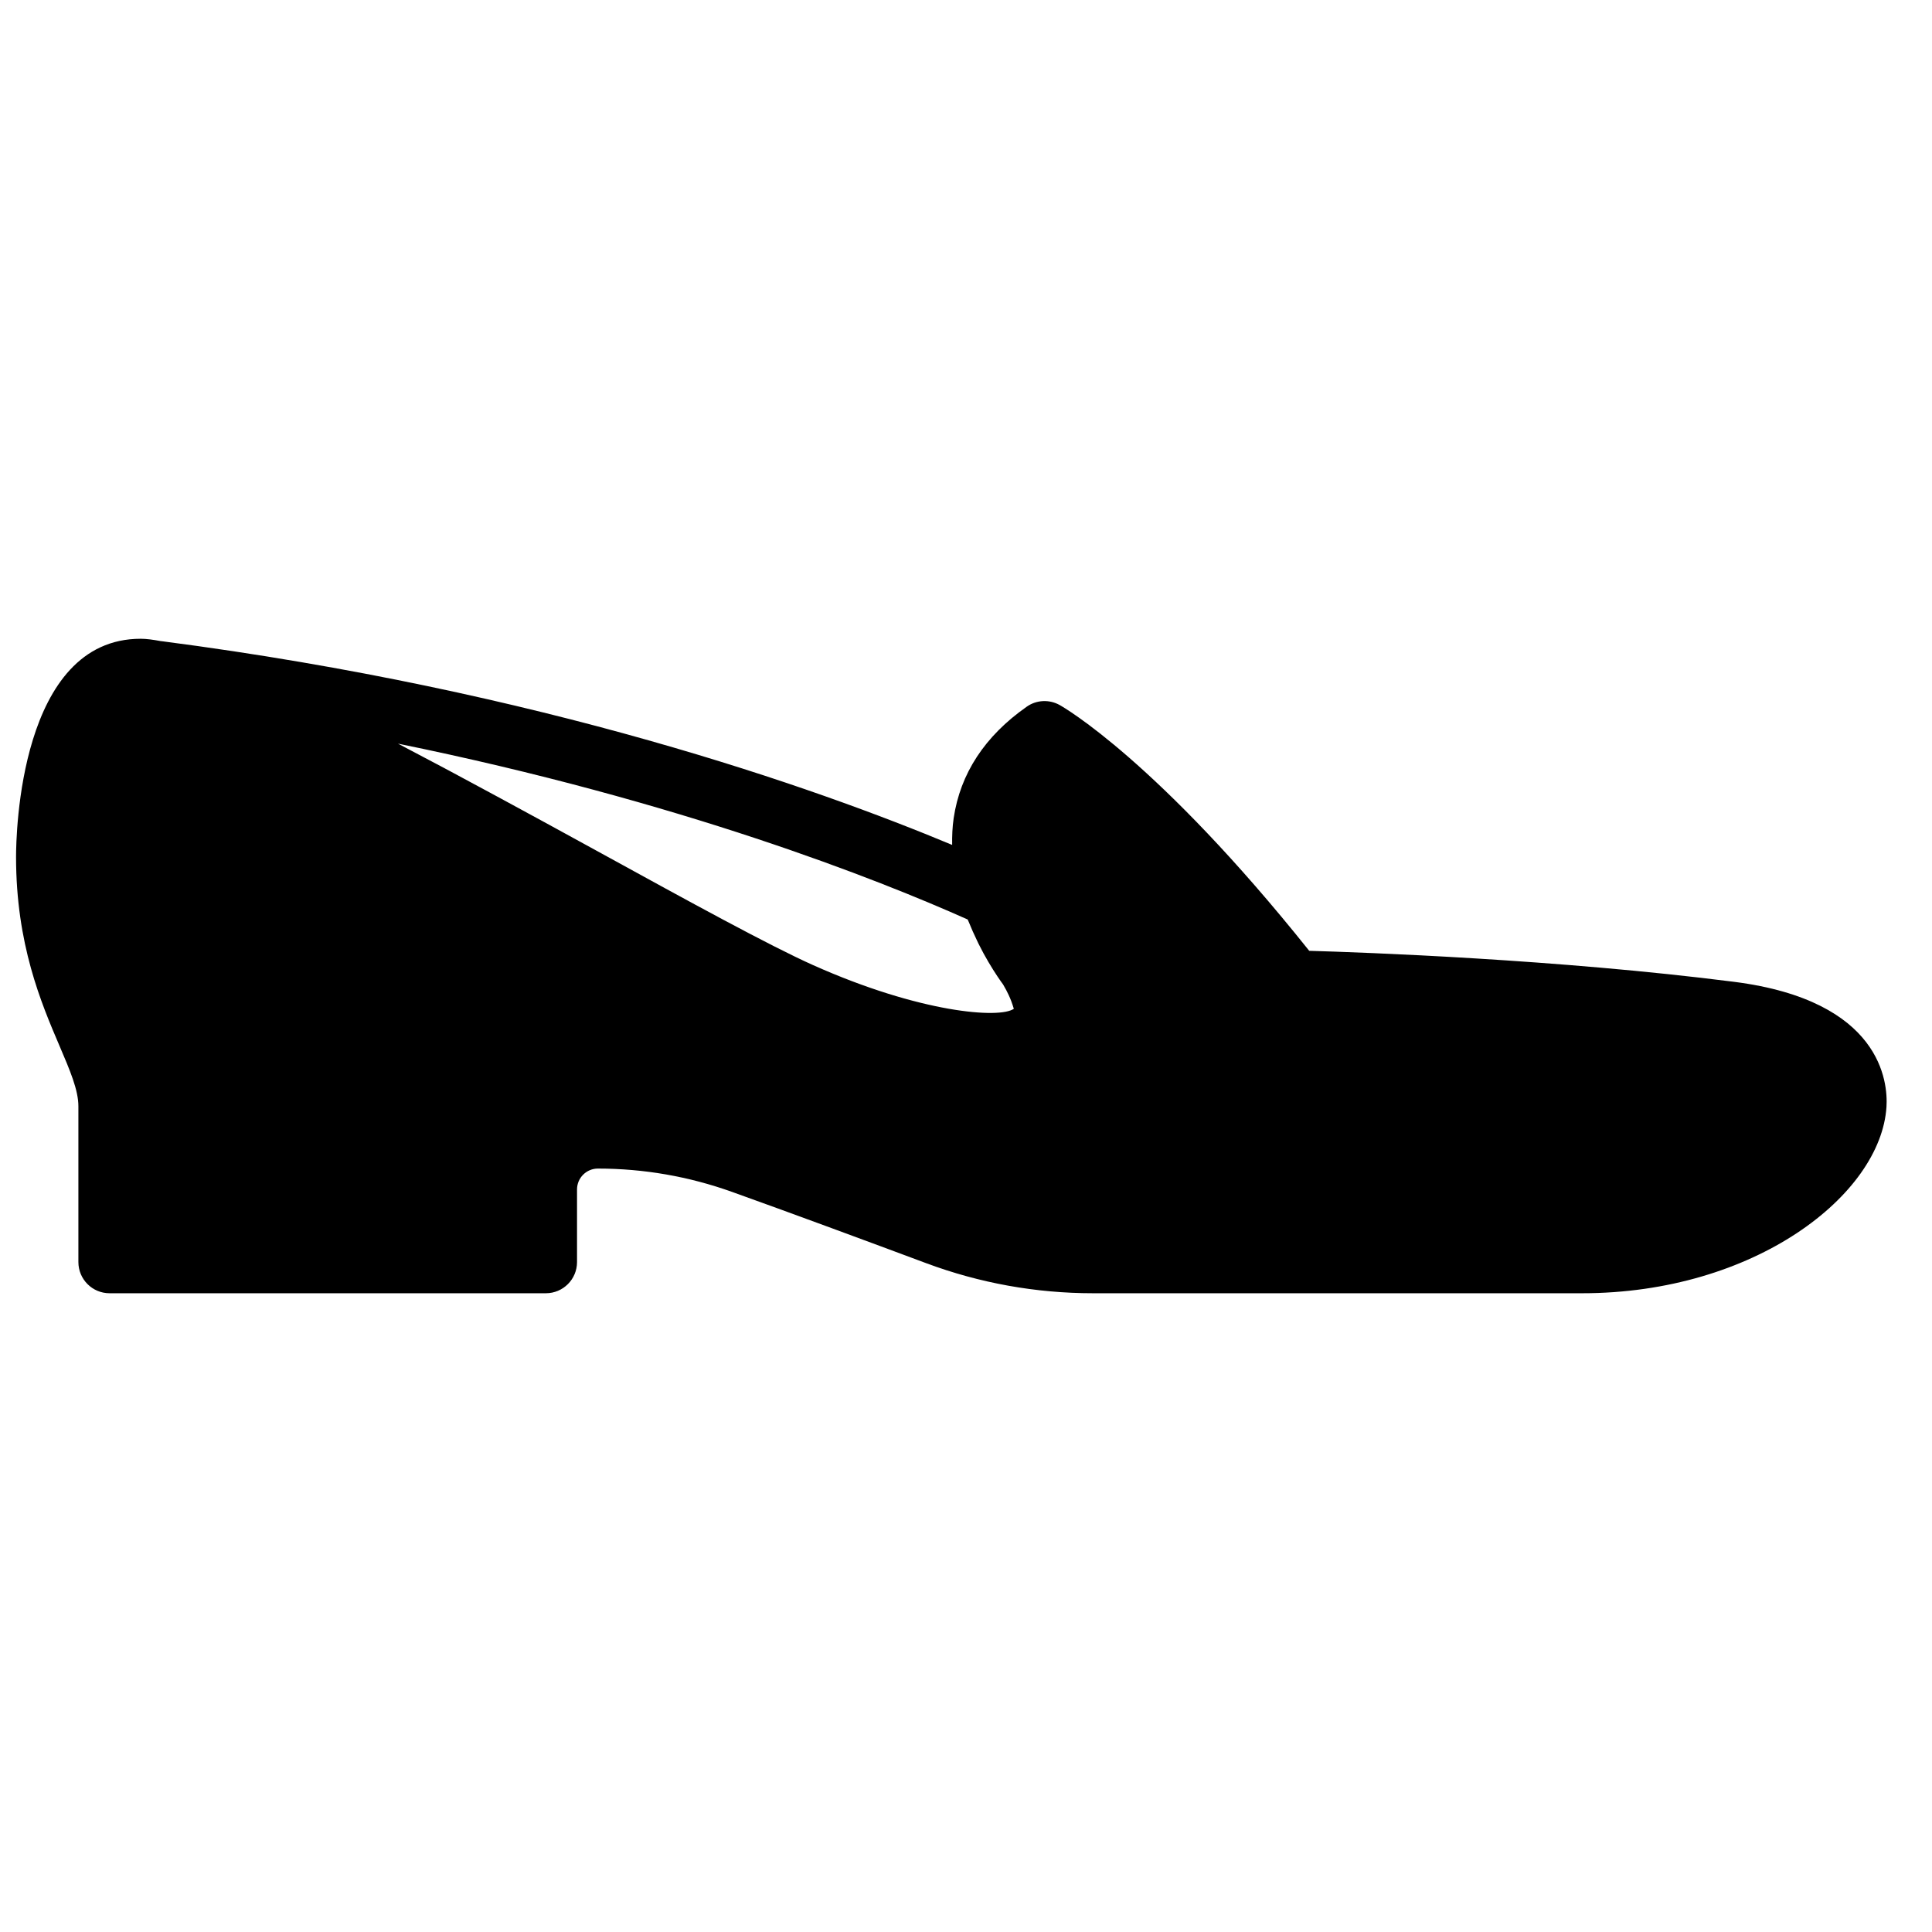 <?xml version="1.0" encoding="UTF-8"?>
<!-- Uploaded to: SVG Repo, www.svgrepo.com, Generator: SVG Repo Mixer Tools -->
<svg width="800px" height="800px" version="1.1" viewBox="144 144 512 512" xmlns="http://www.w3.org/2000/svg">
 <defs>
  <clipPath id="a">
   <path d="m148.09 313h495.91v174h-495.91z"/>
  </clipPath>
 </defs>
 <g clip-path="url(#a)">
  <path d="m249.46 341.07c75.027 15.297 127.34 36.051 150.98 46.605 0.094 0.223 0.191 0.406 0.281 0.629 0.695 1.727 1.406 3.305 2.141 4.824 0.156 0.328 0.305 0.676 0.469 0.992 0.895 1.789 1.77 3.41 2.613 4.82 1.734 2.941 3.219 5.062 3.887 5.957 0.629 1.066 1.109 1.988 1.473 2.781 1.113 2.387 1.246 3.551 1.402 3.637-3.676 2.707-24.785 1.156-53.203-11.539-11.613-5.188-33.227-17.047-56.113-29.617-4.684-2.57-9.242-5.062-13.727-7.516-0.66-0.355-1.305-0.711-1.957-1.066-3.644-1.992-7.219-3.93-10.73-5.832-1.047-0.57-2.113-1.148-3.164-1.707-3.469-1.875-6.871-3.711-10.191-5.484-0.703-0.371-1.43-0.762-2.121-1.133-3.766-2.008-7.41-3.93-10.969-5.789-0.348-0.184-0.719-0.379-1.066-0.562m354.1 63.125c-46.871-5.981-98.254-7.805-112.61-8.219-40.074-50.18-65.043-64.527-66.109-65.121-2.773-1.562-6.203-1.391-8.777 0.445-11.078 7.769-17.586 17.699-19.336 29.508-0.355 2.406-0.438 4.766-0.402 7.106-35.996-15.039-108.77-40.867-209.1-53.941-0.242-0.051-0.406-0.035-0.637-0.074-1.957-0.363-3.773-0.621-5.305-0.621-32.109 0-33.035 51.902-33.035 57.816 0 23.125 6.641 38.652 11.48 49.992 2.816 6.582 5.039 11.785 5.039 16.082v41.293c0 4.559 3.691 8.262 8.258 8.262h115.63c4.566 0 8.258-3.703 8.258-8.262v-19.25c0-3.047 2.481-5.527 5.527-5.527 12.148 0 24.098 2.082 35.547 6.18 16.418 5.879 36.688 13.387 51.414 18.879 14.195 5.293 29.098 7.981 44.285 7.981h129.59c45.672 0 79.164-26.027 80.652-49.383 0.41-6.508-1.281-28.148-40.371-33.145" fill-rule="evenodd"/>
 </g>
</svg>